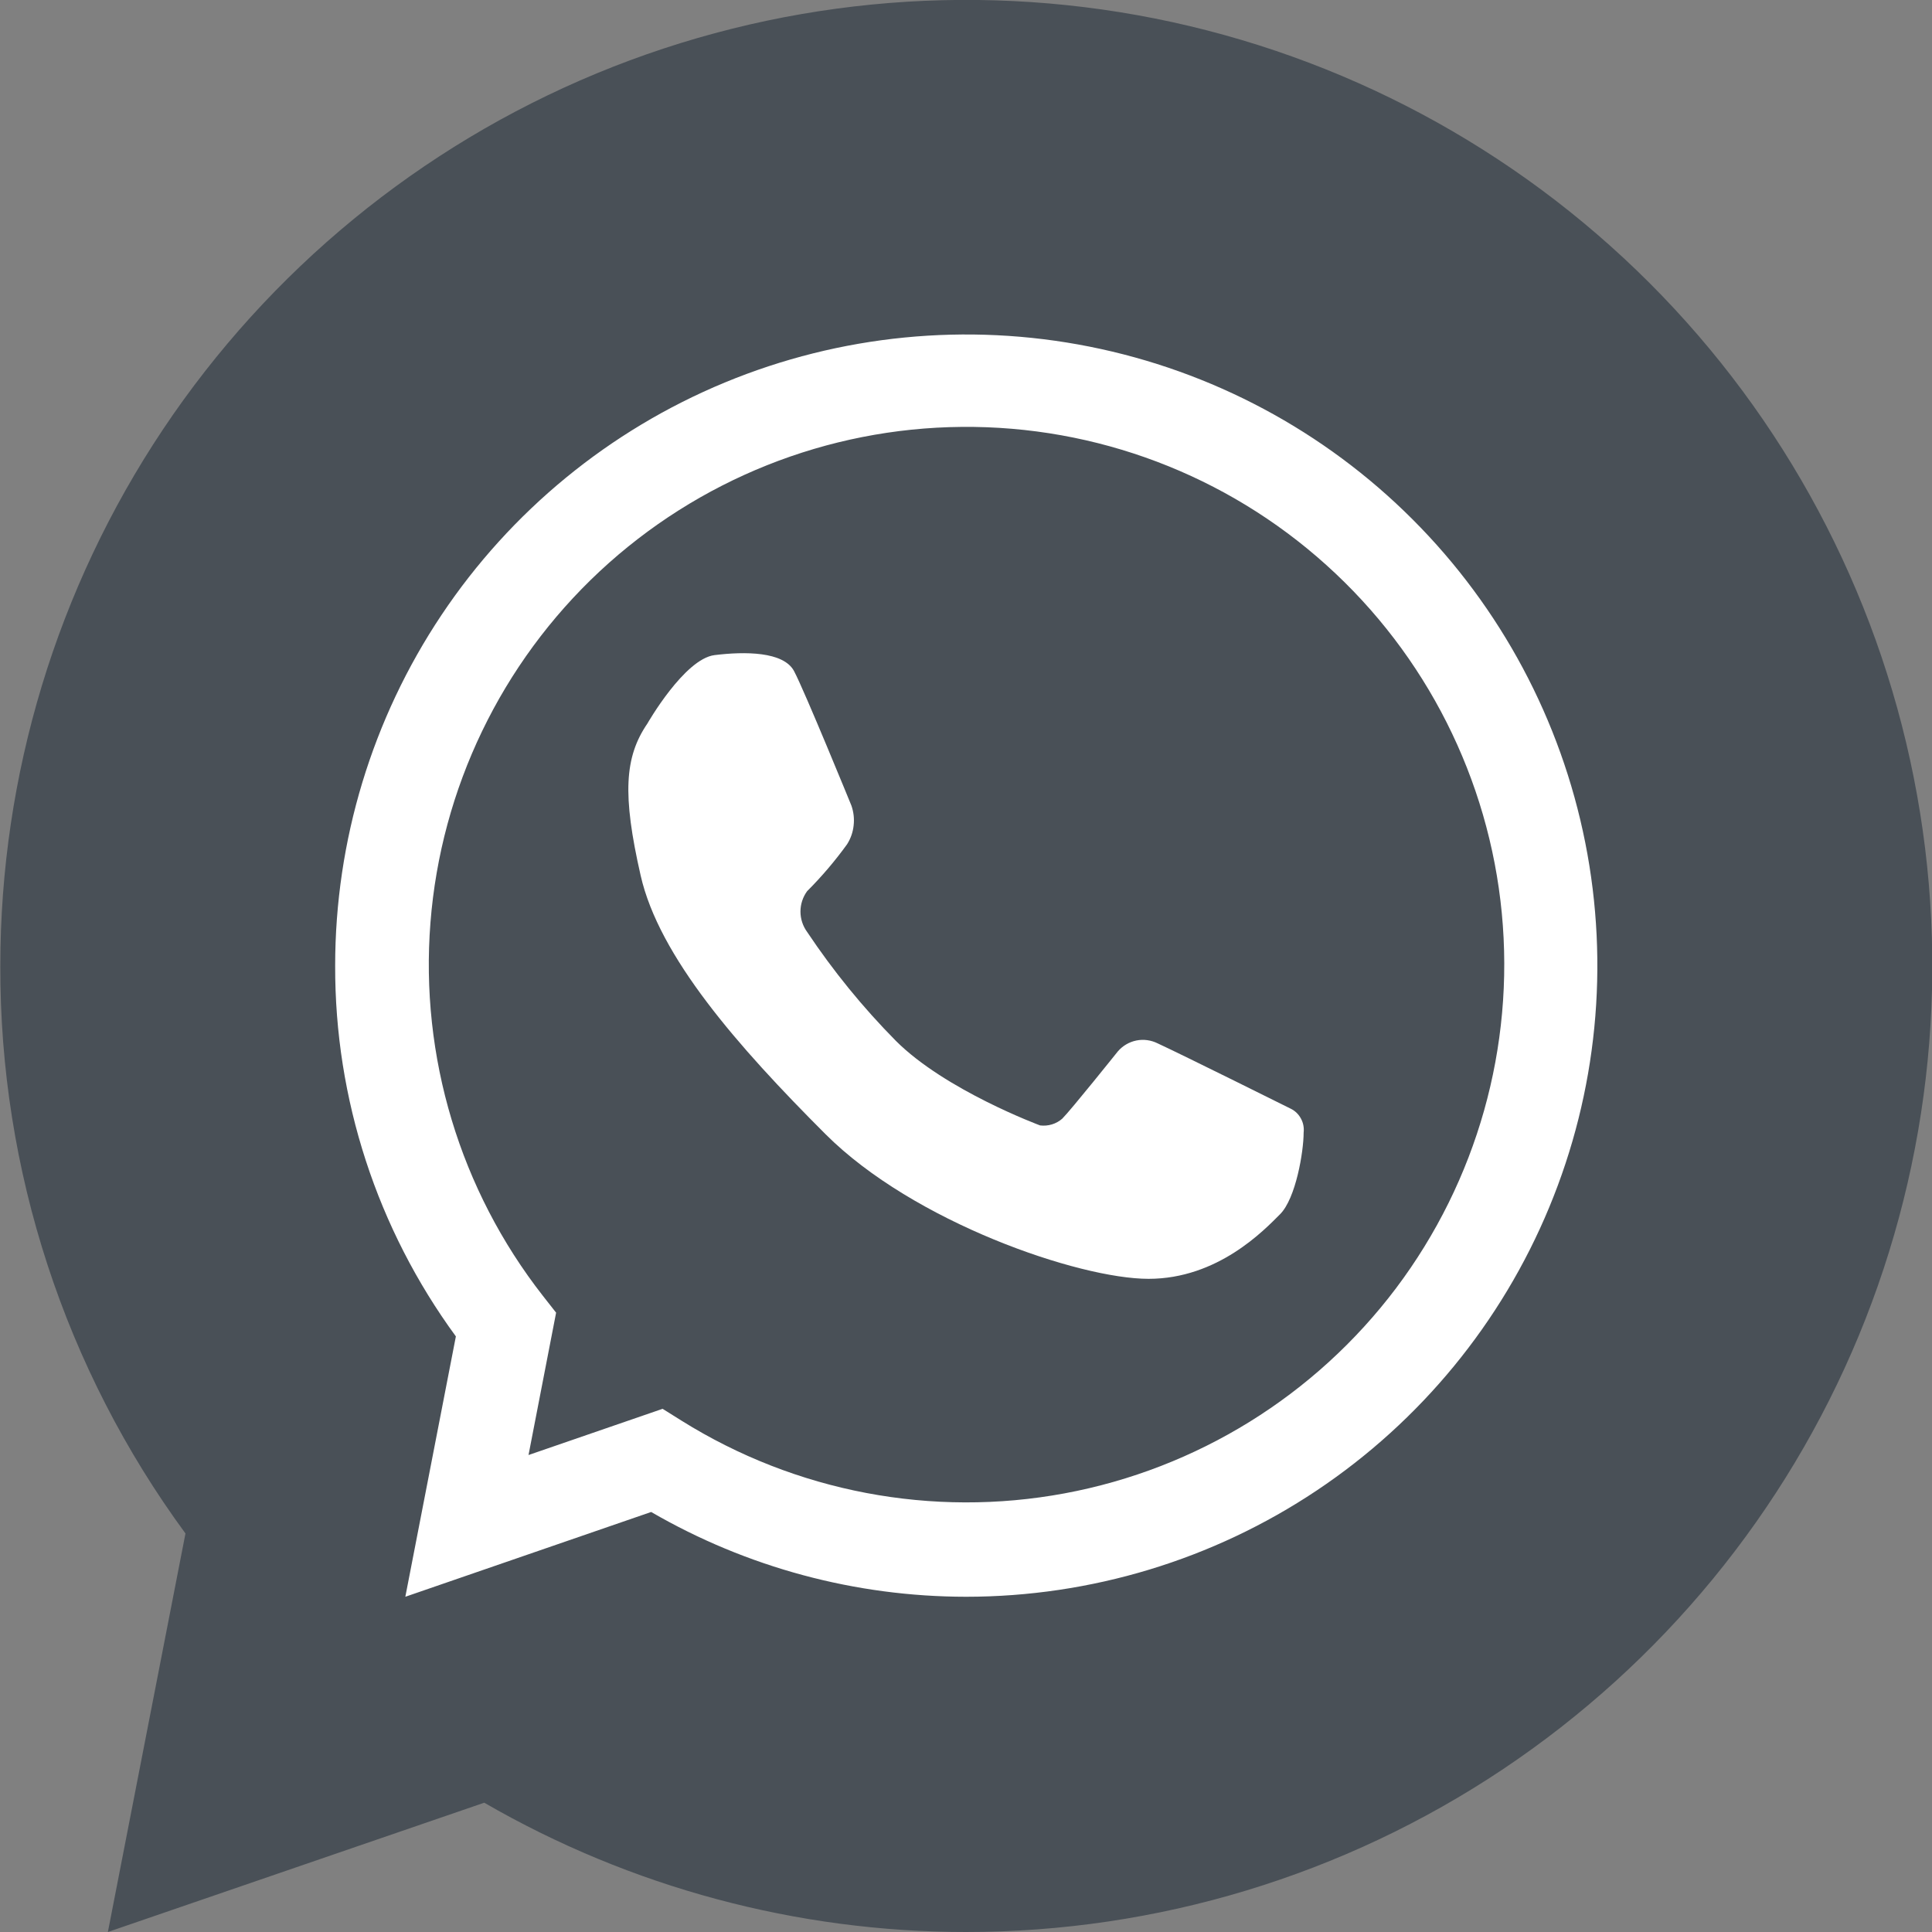<svg width="25" height="25" viewBox="0 0 25 25" fill="none" xmlns="http://www.w3.org/2000/svg">
<rect x="0" y="0" width="25" height="25" fill="#808080" stroke="none"/>
<g clip-path="url(#clip0_510_20738)">
<path d="M12.501 25C10.312 25 8.161 24.423 6.266 23.327L1.396 25L2.4 19.843C0.837 17.714 -0.002 15.141 0.004 12.5C0.004 10.028 0.737 7.611 2.11 5.555C3.484 3.499 5.436 1.897 7.72 0.95C10.005 0.004 12.518 -0.243 14.943 0.239C17.368 0.722 19.595 1.912 21.344 3.661C23.092 5.409 24.282 7.637 24.764 10.062C25.246 12.487 24.998 15.001 24.052 17.285C23.105 19.569 21.502 21.521 19.446 22.895C17.39 24.268 14.973 25 12.501 25V25Z" fill="#495057"/>
<path d="M12.5 20.662C11.069 20.661 9.664 20.283 8.426 19.565L5.245 20.662L5.899 17.293C4.88 15.901 4.332 14.221 4.337 12.496C4.337 10.881 4.816 9.301 5.713 7.958C6.61 6.615 7.886 5.568 9.378 4.95C10.871 4.332 12.513 4.17 14.097 4.485C15.681 4.8 17.137 5.578 18.279 6.721C19.421 7.863 20.198 9.319 20.513 10.903C20.828 12.488 20.666 14.13 20.047 15.622C19.429 17.114 18.381 18.39 17.038 19.287C15.695 20.184 14.115 20.662 12.5 20.662V20.662ZM8.574 18.23L8.82 18.384C10.296 19.306 12.064 19.642 13.776 19.324C15.487 19.006 17.017 18.059 18.065 16.669C19.112 15.278 19.6 13.546 19.433 11.814C19.266 10.081 18.455 8.474 17.161 7.31C15.868 6.145 14.184 5.508 12.444 5.524C10.704 5.539 9.032 6.207 7.759 7.394C6.487 8.582 5.706 10.203 5.57 11.939C5.434 13.674 5.953 15.397 7.025 16.768L7.196 16.986L6.839 18.828L8.574 18.23Z" fill="white"/>
<path d="M8.377 9.363C8.377 9.363 8.856 8.525 9.247 8.477C9.637 8.429 10.139 8.429 10.275 8.684C10.411 8.94 11.017 10.424 11.017 10.424C11.046 10.506 11.056 10.594 11.046 10.681C11.037 10.768 11.008 10.851 10.961 10.925C10.805 11.141 10.632 11.344 10.444 11.532C10.388 11.609 10.358 11.701 10.358 11.796C10.358 11.89 10.388 11.982 10.444 12.059C10.781 12.564 11.165 13.036 11.592 13.468C12.231 14.108 13.459 14.563 13.459 14.563C13.51 14.569 13.562 14.565 13.611 14.55C13.661 14.535 13.706 14.51 13.745 14.476C13.857 14.365 14.464 13.606 14.464 13.606C14.526 13.533 14.611 13.483 14.705 13.464C14.799 13.445 14.896 13.459 14.982 13.502C15.305 13.651 16.705 14.348 16.705 14.348C16.761 14.376 16.806 14.421 16.835 14.476C16.865 14.531 16.876 14.594 16.869 14.656C16.869 14.902 16.768 15.508 16.564 15.712C16.36 15.916 15.761 16.548 14.862 16.548C13.963 16.548 11.822 15.816 10.682 14.676C9.542 13.536 8.528 12.378 8.29 11.329C8.051 10.281 8.082 9.795 8.377 9.363Z" fill="white"/>
</g>
<defs>
<clipPath id="clip0_510_20738">
<rect width="25" height="25" fill="white"/>
</clipPath>
</defs>
</svg>
